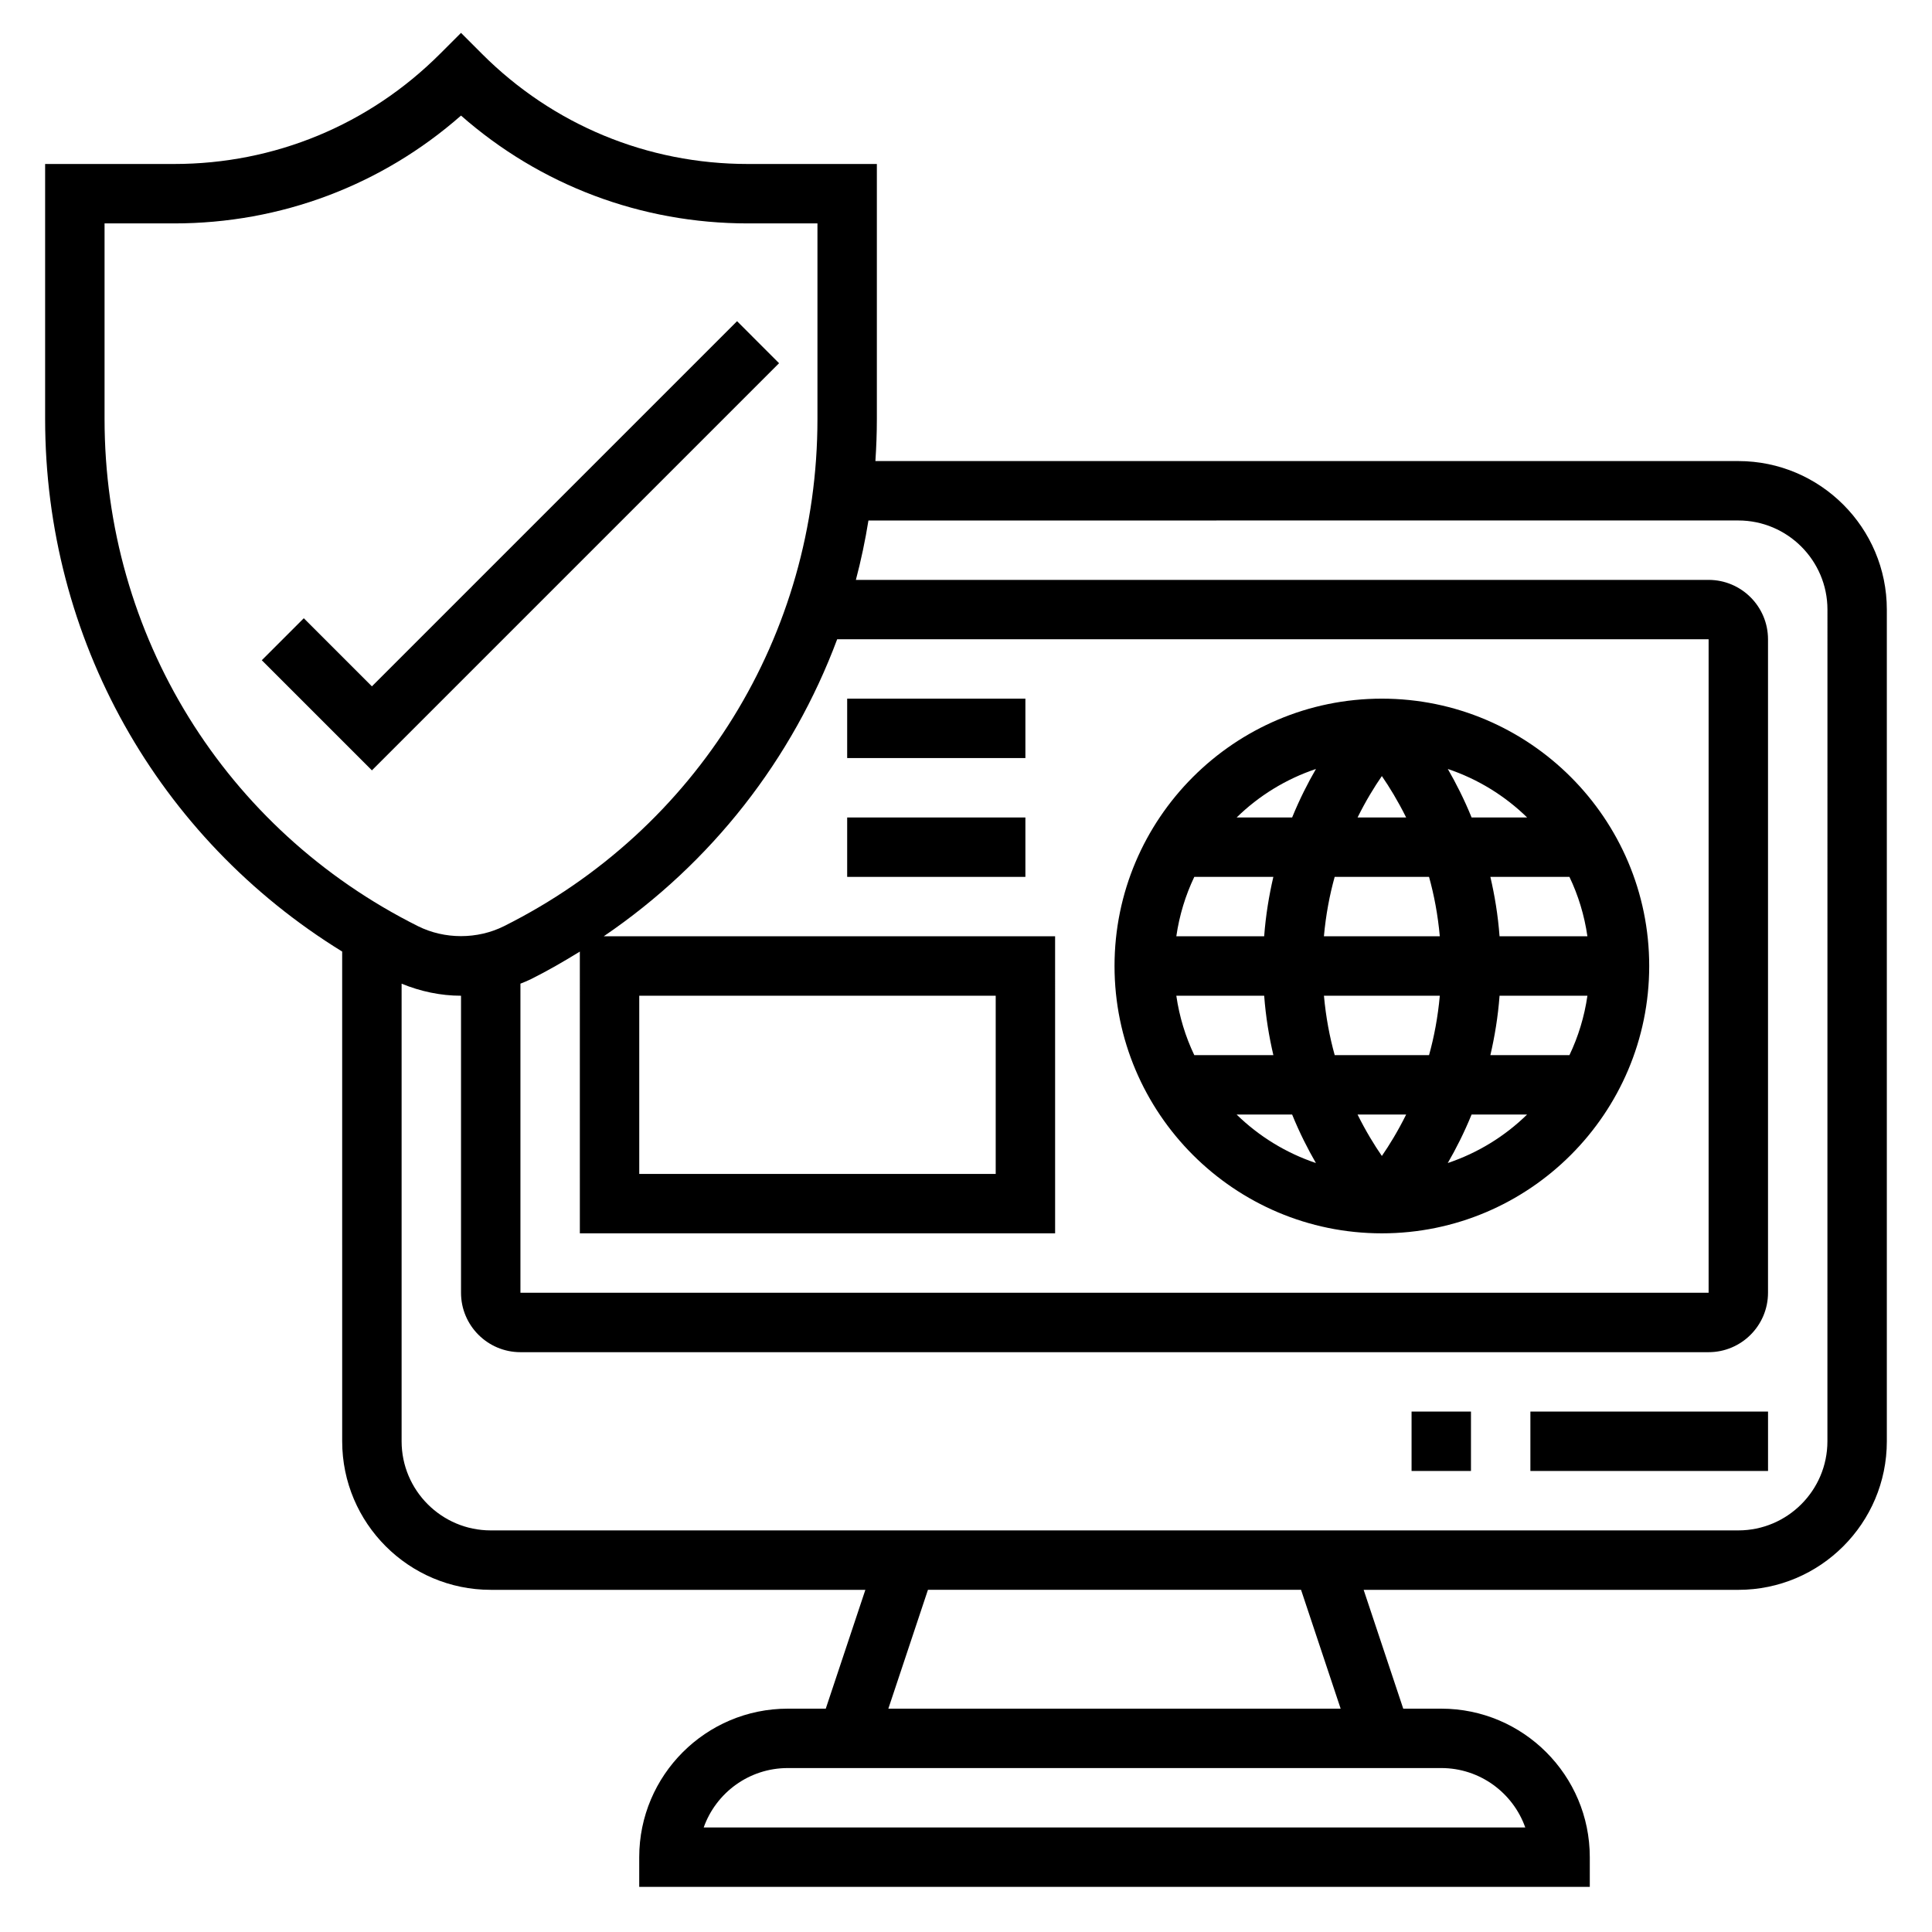 <?xml version="1.0" encoding="UTF-8"?>
<!-- Uploaded to: ICON Repo, www.iconrepo.com, Generator: ICON Repo Mixer Tools -->
<svg fill="#000000" width="800px" height="800px" version="1.1" viewBox="144 144 512 512" xmlns="http://www.w3.org/2000/svg">
 <g>
  <path d="m549.57 518.08h62.977v15.742h-62.977z"/>
  <path d="m518.08 518.08h15.742v15.742h-15.742z"/>
  <path d="m604.67 266.18h-228.68c0.246-3.695 0.387-7.41 0.387-11.148v-67.574h-34.188c-26.617 0-51.641-10.359-70.453-29.18l-5.566-5.566-5.566 5.566c-18.824 18.82-43.84 29.18-70.457 29.18h-34.188v67.574c0 58.246 29.844 111.03 78.719 141.14l0.004 129.79c0 21.703 17.656 39.359 39.359 39.359h99.289l-10.492 31.488-10.078 0.004c-21.703 0-39.359 17.656-39.359 39.359v7.871h251.91v-7.871c0-21.703-17.656-39.359-39.359-39.359h-10.078l-10.492-31.488h99.289c21.703 0 39.359-17.656 39.359-39.359v-220.42c0-21.703-17.656-39.359-39.359-39.359zm-322.75 138.5c0.906-0.371 1.82-0.715 2.691-1.148 4.512-2.25 8.824-4.746 13.051-7.352l0.004 74.672h125.95l-0.004-78.723h-119.62c28.621-19.453 50.02-46.973 61.867-78.719h230.94v173.18h-314.88zm31.488 50.426v-47.23h94.465v47.23zm-141.7-200.07v-51.828h18.445c28.266 0 54.977-10.094 76.02-28.578 21.039 18.484 47.75 28.578 76.02 28.578h18.441v51.828c0 57.277-31.836 108.79-83.074 134.41-7.047 3.519-15.742 3.519-22.789 0-51.23-25.621-83.062-77.129-83.062-134.41zm376.51 373.26h-217.73c3.25-9.164 12.004-15.742 22.27-15.742h173.18c10.266-0.004 19.02 6.578 22.273 15.742zm-48.934-31.488h-119.86l10.492-31.488h98.875zm129-70.852c0 13.02-10.598 23.617-23.617 23.617h-330.62c-13.02 0-23.617-10.598-23.617-23.617v-121.27c4.984 2.055 10.352 3.195 15.746 3.195v78.719c0 8.684 7.062 15.742 15.742 15.742h314.88c8.684 0 15.742-7.062 15.742-15.742v-173.18c0-8.684-7.062-15.742-15.742-15.742h-225.98c1.363-5.164 2.473-10.414 3.328-15.742l230.53-0.004c13.02 0 23.617 10.598 23.617 23.617z"/>
  <path d="m510.21 329.15c-39.07 0-70.848 31.781-70.848 70.848 0 39.07 31.781 70.848 70.848 70.848 39.07 0 70.848-31.781 70.848-70.848s-31.777-70.848-70.848-70.848zm-12.5 94.465c-1.34-4.801-2.34-10.078-2.852-15.742h30.707c-0.512 5.668-1.512 10.941-2.852 15.742zm18.938 15.746c-2.203 4.441-4.465 8.125-6.438 10.98-1.977-2.859-4.242-6.543-6.445-10.98zm-21.797-47.234c0.512-5.668 1.512-10.941 2.852-15.742h25.008c1.34 4.801 2.34 10.078 2.852 15.742zm8.918-31.488c2.203-4.441 4.465-8.125 6.438-10.973 1.977 2.859 4.234 6.543 6.438 10.973zm-17.34 0h-14.703c5.879-5.754 13.043-10.18 21.02-12.855-2.152 3.711-4.324 7.984-6.316 12.855zm-4.977 15.746c-1.141 4.902-2.016 10.141-2.434 15.742h-23.281c0.805-5.559 2.426-10.848 4.762-15.742zm-2.43 31.488c0.418 5.606 1.289 10.84 2.434 15.742h-20.957c-2.34-4.894-3.961-10.188-4.762-15.742zm7.406 31.488c1.984 4.871 4.164 9.148 6.305 12.855-7.965-2.676-15.129-7.102-21.02-12.855zm47.562 0h14.703c-5.879 5.754-13.043 10.18-21.02 12.855 2.152-3.707 4.324-7.984 6.316-12.855zm4.977-15.746c1.141-4.902 2.016-10.141 2.434-15.742h23.285c-0.805 5.559-2.426 10.848-4.762 15.742zm2.43-31.488c-0.418-5.606-1.289-10.84-2.434-15.742h20.957c2.34 4.894 3.961 10.188 4.762 15.742zm-7.406-31.488c-1.984-4.871-4.164-9.148-6.305-12.855 7.965 2.676 15.129 7.102 21.02 12.855z"/>
  <path d="m339.33 229.12-96.77 96.77-18.051-18.051-11.133 11.133 29.184 29.18 107.9-107.9z"/>
  <path d="m368.51 329.15h47.23v15.742h-47.23z"/>
  <path d="m368.51 360.64h47.23v15.742h-47.23z"/>
 </g>
</svg>